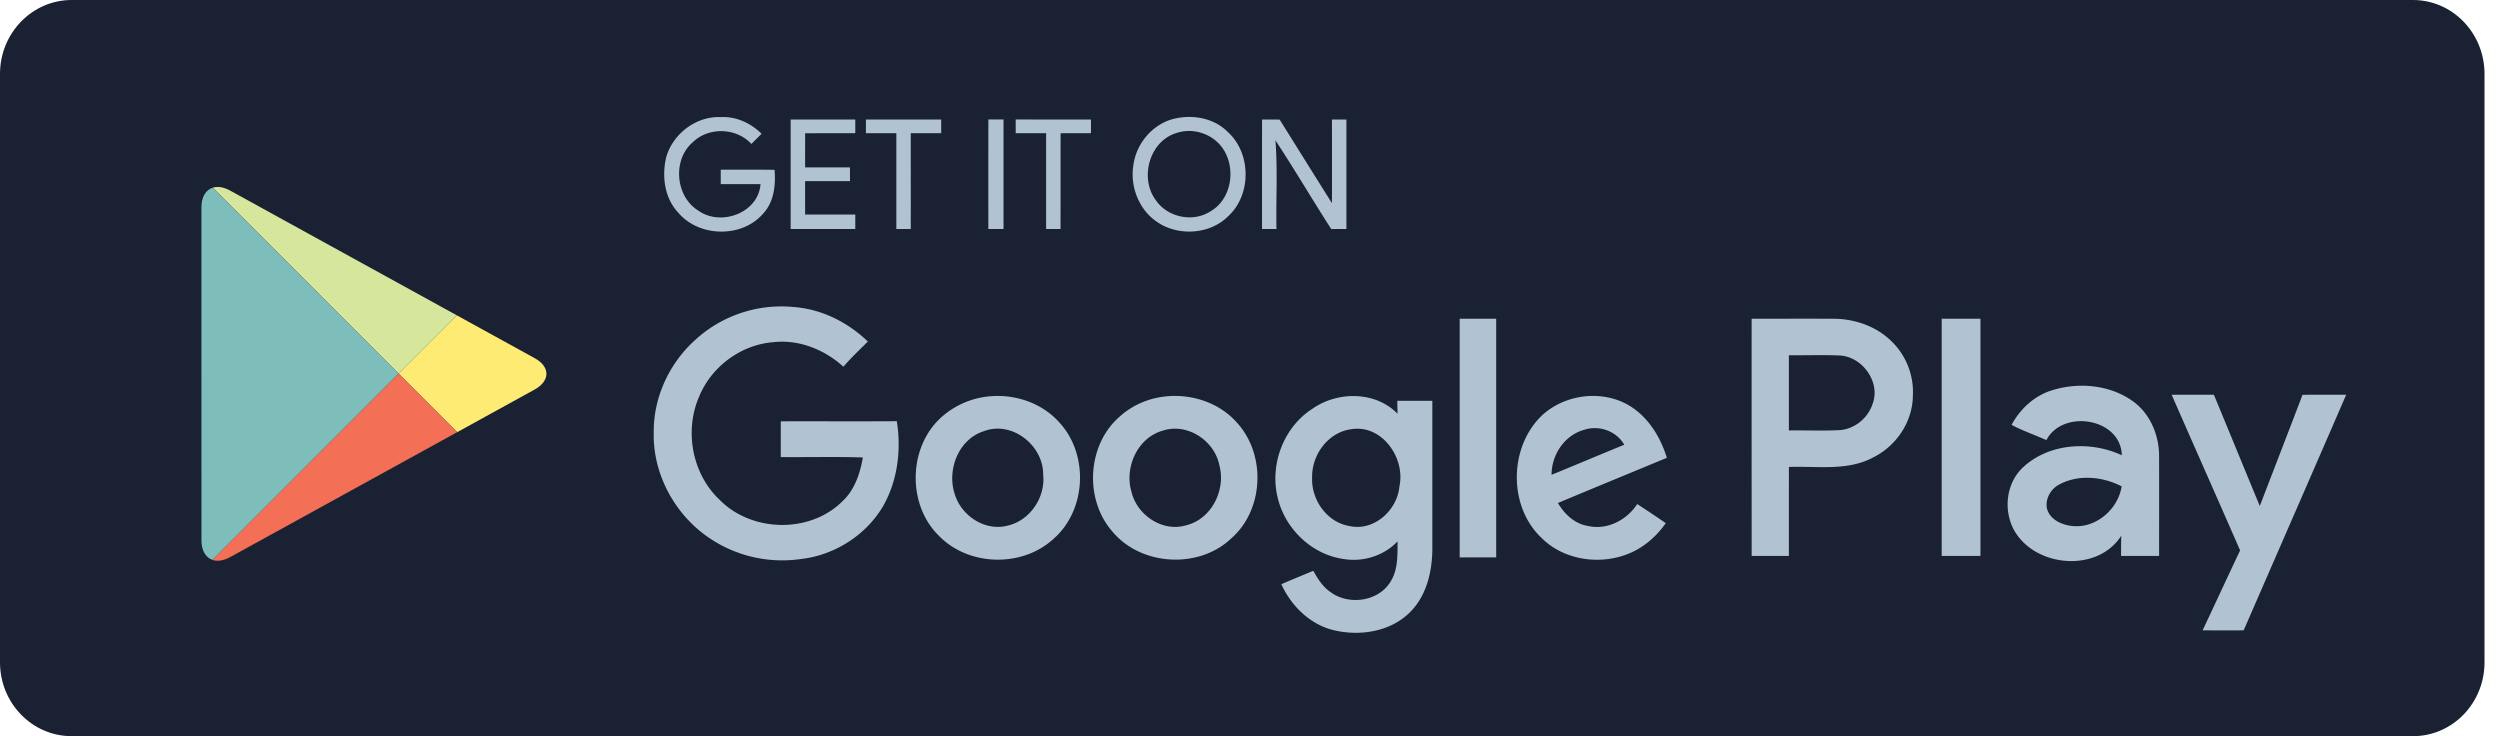 <svg xmlns="http://www.w3.org/2000/svg" width="129" height="38" fill="none" viewBox="0 0 129 38"><path fill="#192133" fill-rule="evenodd" d="M128.201 34.178c0 2.104-1.65 3.808-3.691 3.808H3.697C1.657 37.986 0 36.282 0 34.178V3.813C0 1.71 1.656 0 3.697 0h120.812c2.042 0 3.692 1.71 3.692 3.813z" clip-rule="evenodd"/><path fill="#B1C3D3" fill-rule="evenodd" d="M34.363 8.166c.319-1.233 1.544-2.184 2.83-2.123.789-.044 1.551.31 2.105.86q-.264.261-.526.526c-.776-.844-2.204-.89-3.025-.088-1.06.908-.896 2.809.298 3.534 1.16.816 3.087.116 3.198-1.373H37.19v-.746c.926.003 1.852-.008 2.778.007.06.773-.02 1.63-.567 2.231-1.076 1.29-3.301 1.262-4.387-.003-.711-.742-.868-1.852-.65-2.825m6.435-2 3.334.001v.706l-2.588.002-.001 1.764h2.314v.706h-2.314v1.724c.863.003 1.726 0 2.589.002v.745h-3.335zm3.883.001h3.884v.706h-1.57c-.001 1.648.002 3.296 0 4.943h-.745V6.873h-1.569a52 52 0 0 1 0-.706M51 6.166h.782v5.65h-.784c0-1.883-.002-3.766.002-5.65m1.41 0 3.884.001v.706q-.784 0-1.567.002c-.004 1.647.001 3.295-.004 4.943q-.371-.003-.743-.002V6.873q-.786 0-1.57.002zm7.912.038c1.012-.341 2.249-.18 3.024.597 1.22 1.093 1.24 3.233.04 4.345-.93.94-2.53 1.056-3.623.344-.977-.62-1.468-1.852-1.278-2.981.138-1.023.863-1.95 1.837-2.305m.457.638c.849-.259 1.834.096 2.327.833.676.995.455 2.57-.61 3.208-.897.606-2.22.353-2.838-.53-.892-1.163-.342-3.133 1.12-3.51m4.344-.677q.454 0 .907.004c.901 1.438 1.797 2.878 2.7 4.314.004-1.439 0-2.878 0-4.318l.746.001v5.648l-.783.003c-.977-1.515-1.887-3.071-2.88-4.576.122 1.52.023 3.05.054 4.576q-.374-.003-.745-.002-.002-2.826.001-5.65m-29.32 11.44a6.58 6.58 0 0 1 5.167-1.763c1.435.11 2.784.787 3.812 1.78-.427.427-.868.842-1.263 1.3-.976-.89-2.3-1.42-3.631-1.265-1.68.133-3.215 1.293-3.832 2.856-.747 1.765-.323 3.97 1.086 5.283 1.644 1.67 4.635 1.74 6.313.084.641-.586.925-1.442 1.07-2.276-1.411-.045-2.823-.008-4.236-.02V21.74c1.996-.006 3.99.008 5.987-.006.238 1.478.042 3.063-.703 4.376-.891 1.52-2.534 2.553-4.282 2.74a6.7 6.7 0 0 1-4.697-1.094c-1.776-1.199-2.923-3.312-2.86-5.467-.013-1.762.78-3.493 2.07-4.684m39.517-1.16h1.883v12.318H75.32zm15.064 0c1.414.002 2.828-.003 4.243.002 1.008.01 2.028.333 2.795.998a3.65 3.65 0 0 1 1.282 2.975c-.01 1.321-.832 2.561-1.998 3.157-1.346.749-2.93.462-4.398.518q-.003 2.295-.002 4.59-.962 0-1.92.002-.003-6.123-.002-12.242m1.922 1.885c.876.011 1.752-.025 2.627.014 1.166.061 2.114 1.373 1.696 2.487-.235.74-.93 1.312-1.71 1.364-.87.044-1.742.003-2.613.016zm7.886 10.355q-.002-6.12 0-12.24h2v12.24zm5.768-8.569c1.345-.4 2.9-.25 4.064.564.915.637 1.39 1.766 1.386 2.861.004 1.714 0 3.429.001 5.144h-1.963a33 33 0 0 1 .01-1.044c-1.234 1.946-4.518 1.634-5.561-.34-.518-1.003-.374-2.33.439-3.137 1.338-1.298 3.505-1.44 5.15-.673-.05-1.922-3.046-2.398-3.892-.782-.596-.268-1.219-.477-1.795-.786.455-.853 1.22-1.542 2.161-1.807m.309 4.878c.995-.527 2.227-.403 3.208.102-.19 1.22-1.394 2.227-2.643 2.034-.515-.076-1.09-.36-1.214-.909-.091-.494.21-1.004.649-1.227m-55.657-4.48c1.444-.282 3.041.16 4.036 1.27 1.55 1.652 1.42 4.56-.308 6.04-1.616 1.467-4.354 1.396-5.882-.167-1.703-1.652-1.595-4.747.257-6.247a4.3 4.3 0 0 1 1.897-.896m.157 1.734c1.448-.55 3.066.73 3.057 2.231.135 1.195-.703 2.42-1.893 2.657-1.122.262-2.298-.515-2.648-1.58-.455-1.262.153-2.887 1.484-3.308m8.943-1.725c1.48-.306 3.132.15 4.135 1.31 1.484 1.643 1.37 4.466-.303 5.938-1.692 1.618-4.71 1.436-6.183-.389-1.414-1.66-1.254-4.428.399-5.872a4.13 4.13 0 0 1 1.952-.987m.29 1.698c1.266-.417 2.677.521 2.919 1.798.339 1.254-.399 2.757-1.697 3.08-1.212.382-2.545-.505-2.835-1.705-.386-1.262.3-2.809 1.613-3.173m7.698-1.115c1.297-.923 3.266-.936 4.413.243q-.009-.335-.013-.667h1.808v7.736c-.022 1.113-.307 2.297-1.101 3.12-.995 1.043-2.594 1.307-3.955.987-1.236-.284-2.22-1.246-2.735-2.38q.823-.353 1.65-.691c.225.406.48.816.872 1.086.935.71 2.485.508 3.108-.521.396-.619.363-1.38.366-2.084-.706.748-1.787 1.08-2.796.907-1.63-.23-2.996-1.549-3.382-3.132-.433-1.706.278-3.644 1.766-4.604m1.982 1.048c1.606-.294 2.844 1.464 2.528 2.937-.106 1.224-1.293 2.32-2.55 2.058-1.175-.178-2.005-1.348-1.956-2.505-.027-1.155.805-2.316 1.978-2.49m9.843-.68c1.127-1.078 2.934-1.359 4.332-.663 1.096.56 1.802 1.661 2.15 2.813-1.873.777-3.75 1.547-5.62 2.33.338.571.858 1.072 1.536 1.182.991.235 2.02-.295 2.556-1.128.494.324.987.65 1.473.987-.511.73-1.224 1.335-2.071 1.633-1.442.523-3.206.245-4.315-.85-1.737-1.607-1.715-4.66-.041-6.304m.535 3.026c-.003-1.044.68-2.06 1.707-2.329.757-.243 1.65.08 2.042.778-1.252.51-2.498 1.04-3.749 1.55m31.997-4.128c.725-.006 1.451-.003 2.178-.003.792 1.913 1.578 3.829 2.369 5.743.734-1.913 1.475-3.824 2.205-5.738.75-.01 1.501-.004 2.253-.005-1.756 4.055-3.527 8.105-5.29 12.158q-1.059.009-2.118-.002c.65-1.371 1.282-2.752 1.935-4.122-1.171-2.68-2.359-5.352-3.532-8.03" clip-rule="evenodd"/><path fill="#D7E69D" d="M23.576 16.273 11.866 9.83c-.331-.182-.639-.224-.886-.147l9.592 9.596z"/><path fill="#FEEB74" d="m23.591 22.3 3.997-2.2c.81-.448.81-1.176 0-1.62l-4.011-2.207-3.005 3.006z"/><path fill="#7DBEBB" d="M10.98 9.683c-.356.111-.587.473-.587 1.018l.002 17.178c0 .54.224.895.57 1.013l9.607-9.613z"/><path fill="#F36F56" d="M10.964 28.892c.25.085.563.044.902-.14L23.59 22.3l-3.018-3.02z"/></svg>